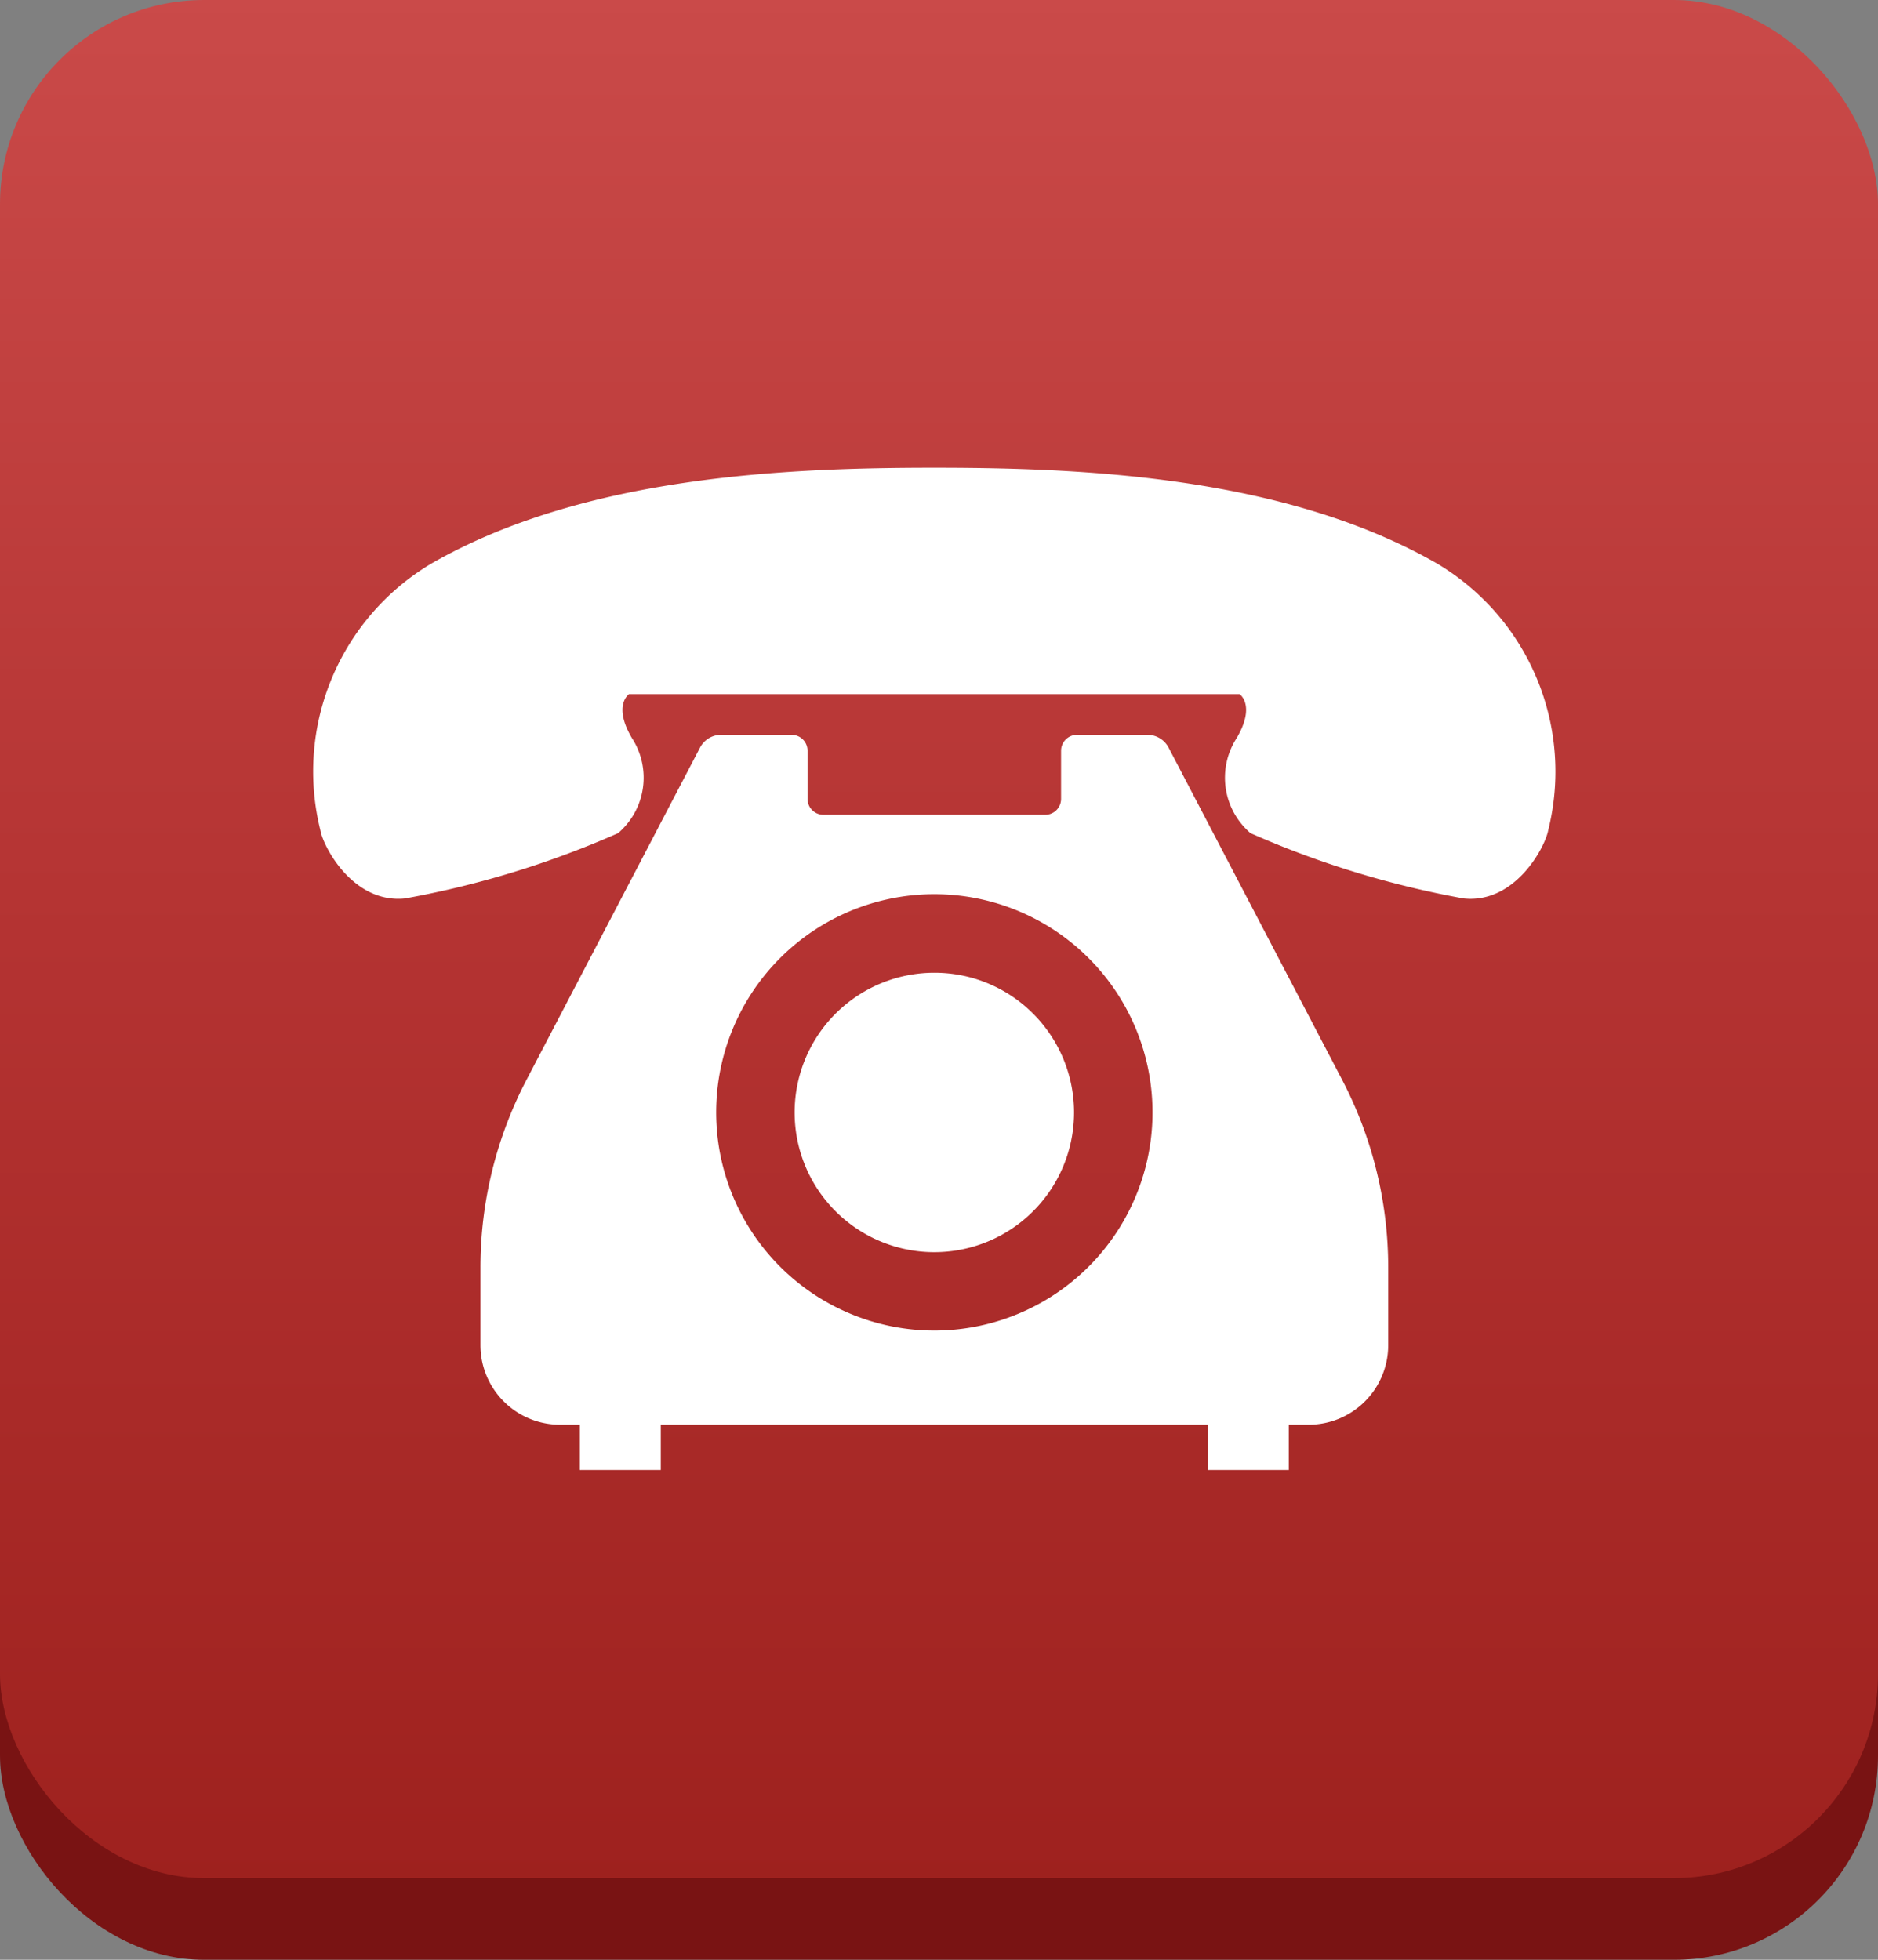 <svg xmlns="http://www.w3.org/2000/svg" xmlns:xlink="http://www.w3.org/1999/xlink" width="46" height="48" viewBox="0 0 46 48">
  <rect x="0" y="0" width="46" height="48" fill="#808080" stroke="none"/>
  <defs>
    <linearGradient id="linear-gradient" x1="0.5" x2="0.5" y2="1" gradientUnits="objectBoundingBox">
      <stop offset="0" stop-color="#ca4a49"/>
      <stop offset="0.498" stop-color="#b43332"/>
      <stop offset="1" stop-color="#9e211e"/>
    </linearGradient>
  </defs>
  <g id="Group_52" data-name="Group 52" transform="translate(0)">
    <rect id="Rectangle_196" data-name="Rectangle 196" width="46" height="46" rx="5" transform="translate(0 2)" fill="#791313"/>
    <rect id="Rectangle_197" data-name="Rectangle 197" width="46" height="46" rx="5" transform="translate(0 0)" fill="url(#linear-gradient)"/>
    <g id="昔なつかし黒電話アイコン" transform="translate(7.696 11.456)">
      <path id="Path_20" data-name="Path 20" d="M27.487,51.489c-3.739-2.137-8.694-2.337-12.3-2.337s-8.56.2-12.3,2.337A5.926,5.926,0,0,0,.152,58.032c.067.4.8,1.8,2.071,1.67a23.062,23.062,0,0,0,5.221-1.6,1.787,1.787,0,0,0,.334-2.336c-.468-.8-.067-1.068-.067-1.068H22.667s.4.266-.067,1.068a1.787,1.787,0,0,0,.334,2.336,23.069,23.069,0,0,0,5.221,1.6c1.268.133,2-1.269,2.071-1.67A5.928,5.928,0,0,0,27.487,51.489Z" transform="translate(0 -49.152)" fill="#fff"/>
      <path id="Path_21" data-name="Path 21" d="M201.769,257.633a3.422,3.422,0,1,0,2.418,1A3.407,3.407,0,0,0,201.769,257.633Z" transform="translate(-186.58 -245.264)" fill="#fff"/>
      <path id="Path_22" data-name="Path 22" d="M85.483,159.736a.582.582,0,0,0-.518-.314H83.238a.39.39,0,0,0-.389.39v1.18a.39.39,0,0,1-.39.389H77.029a.39.39,0,0,1-.39-.389v-1.18a.389.389,0,0,0-.389-.39H74.523a.581.581,0,0,0-.518.314l-4.249,8.135a9.918,9.918,0,0,0-1.129,4.6v1.9a1.948,1.948,0,0,0,1.947,1.948h.487v1.109h1.983v-1.109h13.4v1.109h1.983v-1.109h.487a1.948,1.948,0,0,0,1.948-1.948v-1.9a9.924,9.924,0,0,0-1.129-4.6Zm-5.739,14.277a5.344,5.344,0,1,1,5.345-5.344A5.344,5.344,0,0,1,79.744,174.013Z" transform="translate(-64.555 -152.88)" fill="#fff"/>
    </g>
  </g>
</svg>
